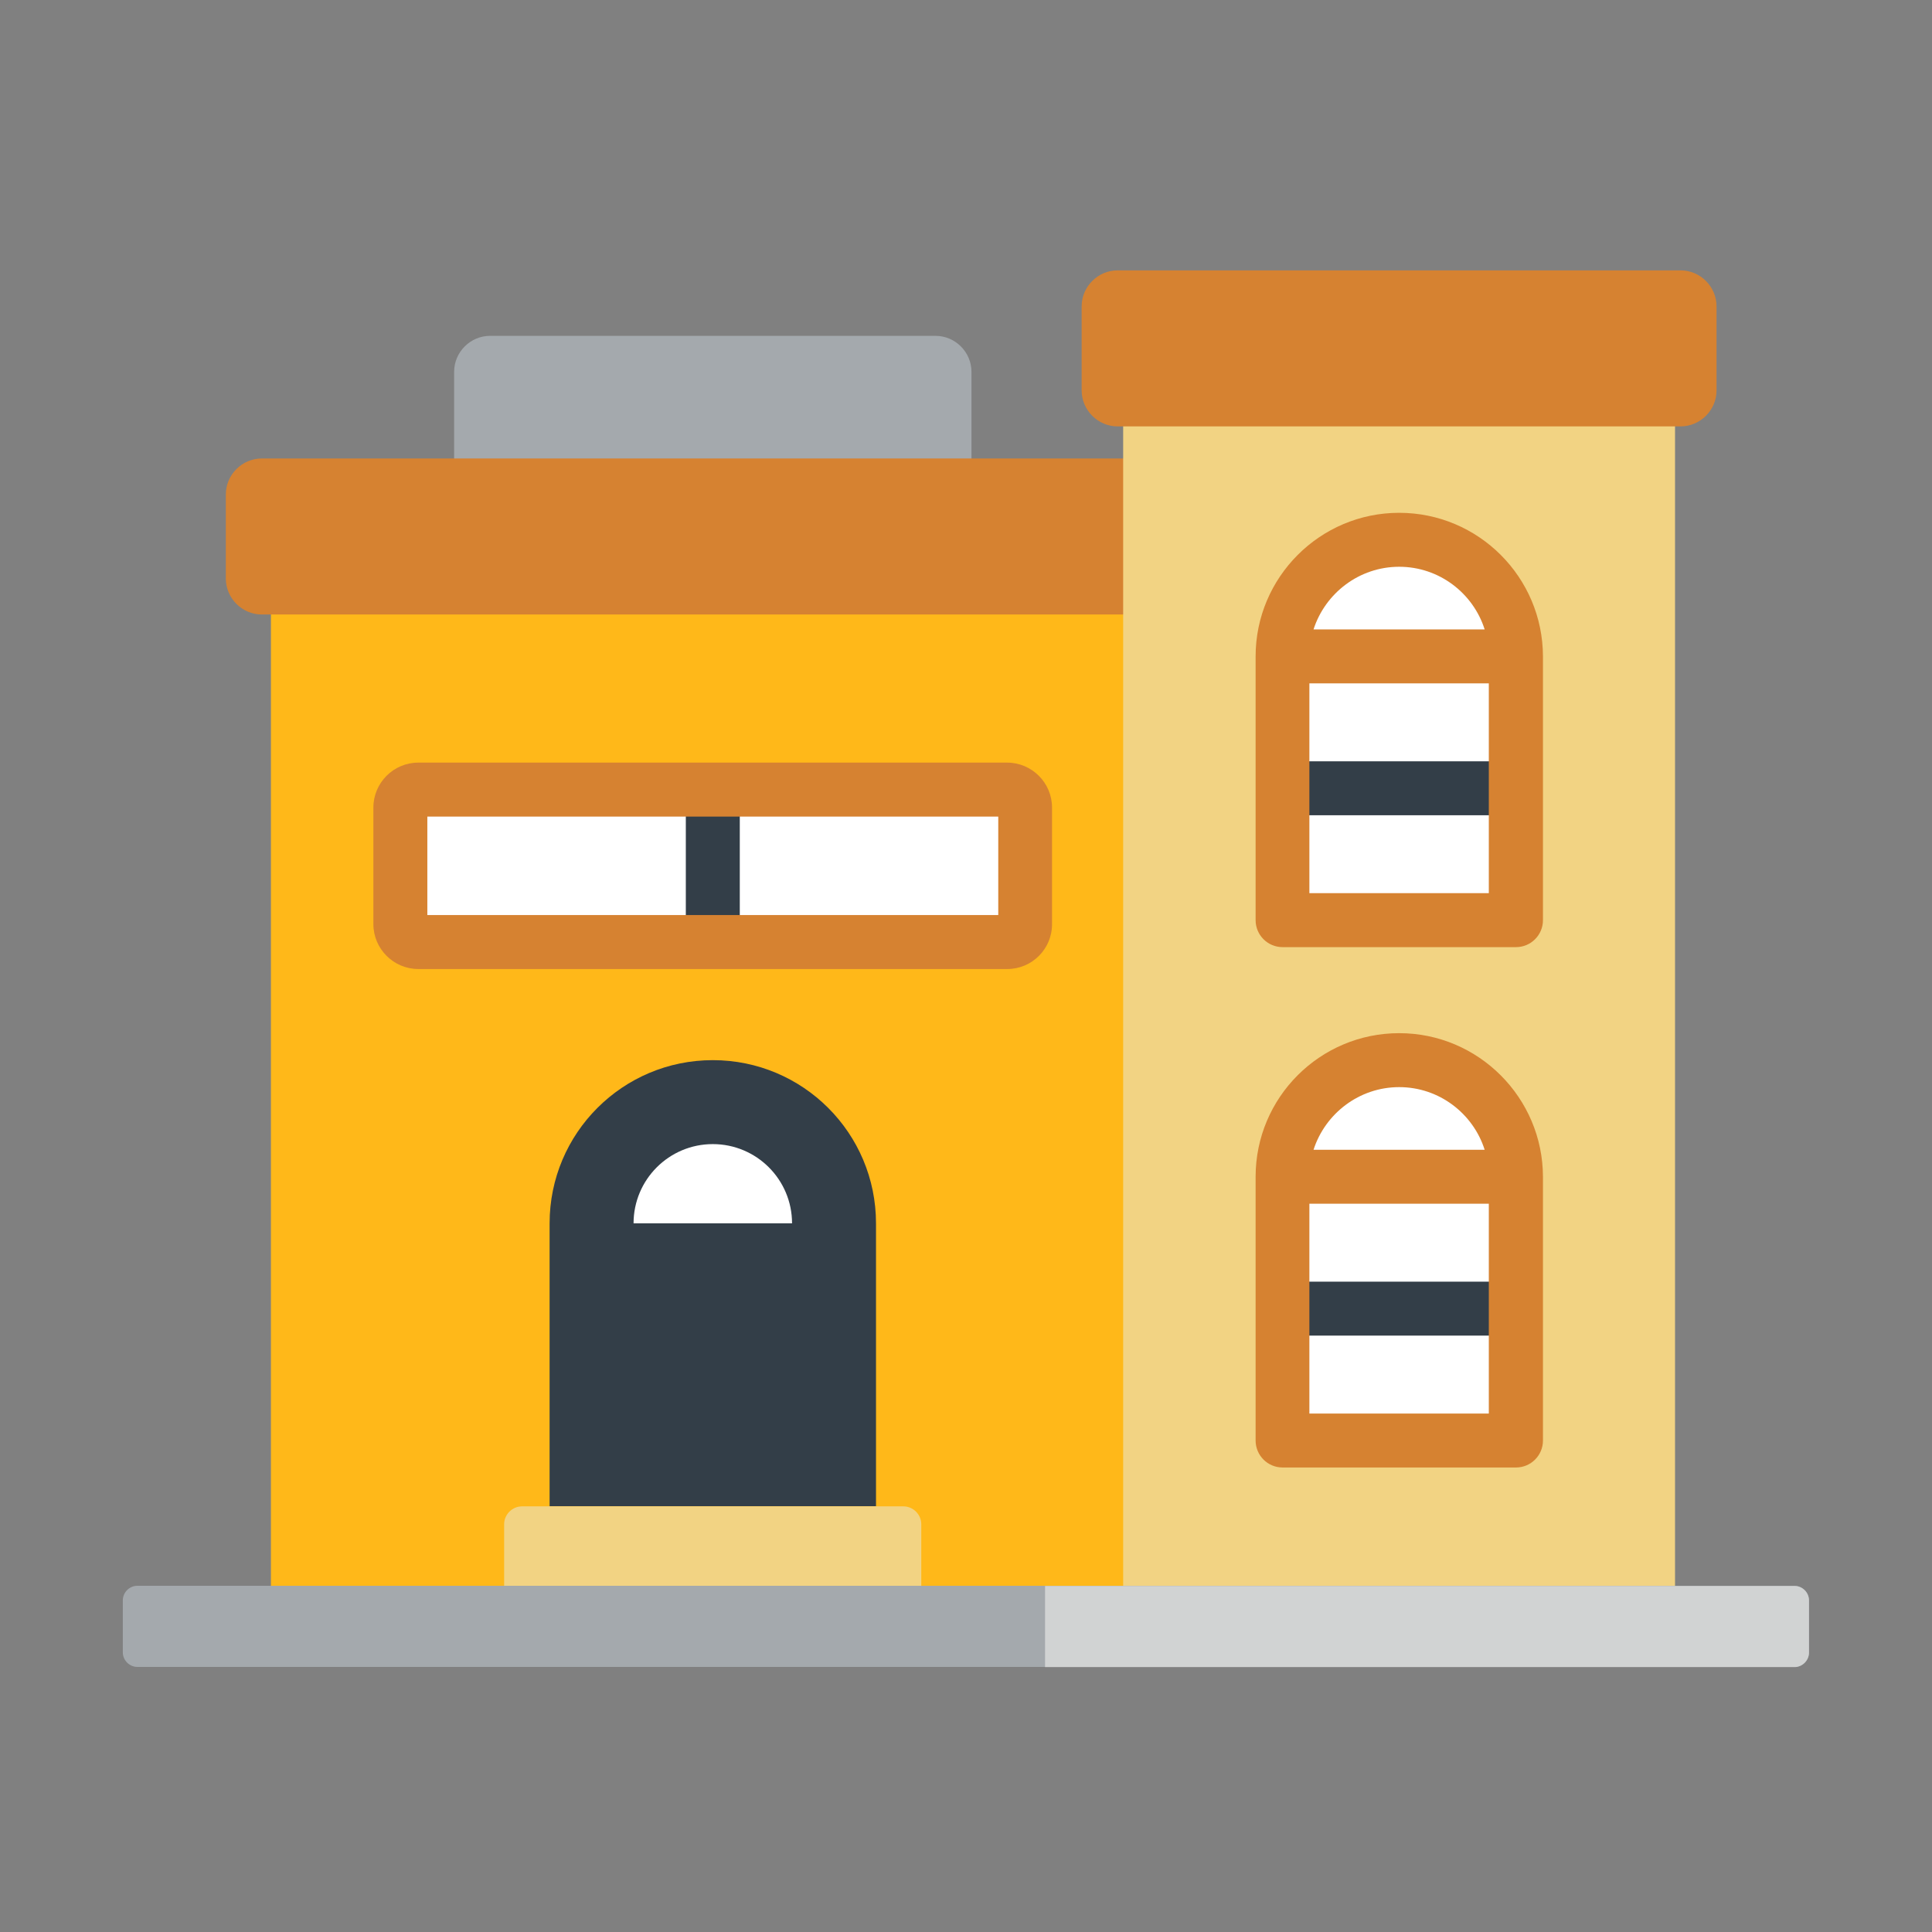 <?xml version="1.0" encoding="utf-8"?>
<!-- Uploaded to: SVG Repo, www.svgrepo.com, Generator: SVG Repo Mixer Tools -->
<svg width="800px" height="800px" viewBox="0 0 1024 1024" class="icon"  version="1.1" xmlns="http://www.w3.org/2000/svg"><rect x="0" y="0" width="1024" height="1024" fill="#808080" stroke="none"/><path d="M514.9 197.1c0-10.5-8.6-19.1-19.1-19.1h-236c-10.5 0-19.1 8.6-19.1 19.1v68.1c0 10.5 8.6 19.1 19.1 19.1h236c10.5 0 19.1-8.6 19.1-19.1v-68.1z" fill="#A4A9AD" /><path d="M240.7 226h274.1v17H240.7z" fill="" /><path d="M143.6 284.3h492.3v577.8H143.6z" fill="#FFB819" /><path d="M143.6 549h100.6v48.4H143.6zM494.7 673h100.6v48.4H494.7zM369.5 325.6h100.6V374H369.5zM444.4 491.9H545v48.4H444.4zM185.3 362.7h100.6v48.4H185.3zM179.5 778.3h100.6v48.4H179.5zM246.9 638.5h100.6v48.4H246.9z" fill="" /><path d="M464.3 648.4c0-47.8-38.7-86.5-86.5-86.5s-86.5 38.7-86.5 86.5v149.9h173V648.4z" fill="#333E48" /><path d="M267.2 840.6v-32.7c0-5.2 4.3-9.5 9.5-9.5h202.1c5.2 0 9.5 4.3 9.5 9.5v32.7H267.2z" fill="#F2D383" /><path d="M419.8 648.4c0-23.2-18.8-42-42-42s-42 18.8-42 42h84zM543.4 428c0-5.2-4.3-9.5-9.5-9.5H221.7c-5.2 0-9.5 4.3-9.5 9.5v61.7c0 5.2 4.3 9.5 9.5 9.5h312.1c5.2 0 9.5-4.3 9.5-9.5l0.1-61.7z" fill="#FFFFFF" /><path d="M533.9 418.5H221.7c-5.2 0-9.5 4.3-9.5 9.5v27.9c0-5.2 4.3-9.5 9.5-9.5h312.1c5.2 0 9.5 4.3 9.5 9.5V428c0.1-5.2-4.2-9.5-9.4-9.5z" fill="" /><path d="M363.5 418.5h28.6v80.8h-28.6z" fill="#333E48" /><path d="M226.5 485h302.6v-52.2H226.5V485z m307.4 28.6H221.7c-13.1 0-23.8-10.7-23.8-23.8V428c0-13.1 10.7-23.8 23.8-23.8h312.1c13.1 0 23.8 10.7 23.8 23.8v61.7c0.1 13.2-10.6 23.9-23.7 23.9z" fill="#D68231" /><path d="M143.6 284.3h492.3v68.8H143.6z" fill="" /><path d="M635.9 262.1c0-10.5-8.6-19.1-19.1-19.1h-478c-10.5 0-19.1 8.6-19.1 19.1v44.5c0 10.5 8.6 19.1 19.1 19.1h478c10.5 0 19.1-8.6 19.1-19.1v-44.5z" fill="#D68231" /><path d="M567.6 243h68.2v619.1h-68.2z" fill="" /><path d="M595.3 210.4h292.5V862H595.3z" fill="#F2D383" /><path d="M595.3 548.4h100.6v48.4H595.3zM765 754.1h100.6v48.4H765zM787.3 414.6h100.6V463H787.3zM616.9 317h100.6v48.4H616.9zM756.1 226h100.6v48.4H756.1z" fill="" /><path d="M595.3 210.4h292.5v43.8H595.3z" fill="" /><path d="M803.4 347.9c0-34.1-27.7-61.8-61.8-61.8-34.1 0-61.8 27.7-61.8 61.8v139.8h123.7l-0.1-139.8z" fill="#FFFFFF" /><path d="M741.6 286.1c-34.1 0-61.8 27.7-61.8 61.8v26.4c0-34.1 27.7-61.8 61.8-61.8 34.1 0 61.8 27.7 61.8 61.8v-26.4c0-34.1-27.7-61.8-61.8-61.8z" fill="" /><path d="M679.8 347.9h123.7v30.8H679.8z" fill="" /><path d="M679.8 403.5h123.7v28.6H679.8z" fill="#333E48" /><path d="M789.1 473.4H694V362.2h95.1v111.2z m-47.5-173c21.2 0 39.2 14 45.3 33.2h-90.7c6.2-19.2 24.2-33.2 45.4-33.2z m0-28.6c-42 0-76.1 34.2-76.1 76.1v139.8c0 7.9 6.4 14.3 14.3 14.3h123.7c7.9 0 14.3-6.4 14.3-14.3V347.9c-0.1-42-34.2-76.1-76.2-76.1z" fill="#D68231" /><path d="M803.4 623.7c0-34.1-27.7-61.8-61.8-61.8-34.1 0-61.8 27.7-61.8 61.8v139.8h123.7l-0.1-139.8z" fill="#FFFFFF" /><path d="M741.6 561.9c-34.1 0-61.8 27.7-61.8 61.8v26.4c0-34.1 27.7-61.8 61.8-61.8 34.1 0 61.8 27.7 61.8 61.8v-26.4c0-34.1-27.7-61.8-61.8-61.8z" fill="" /><path d="M679.8 623.7h123.7v30.8H679.8z" fill="" /><path d="M679.8 679.3h123.7v28.6H679.8z" fill="#333E48" /><path d="M789.1 749.2H694V638h95.1v111.2z m-47.5-173c21.2 0 39.2 14 45.3 33.2h-90.7c6.2-19.2 24.2-33.2 45.4-33.2z m0-28.6c-42 0-76.1 34.1-76.1 76.1v139.8c0 7.9 6.4 14.3 14.3 14.3h123.7c7.9 0 14.3-6.4 14.3-14.3V623.7c-0.1-41.9-34.2-76.1-76.2-76.1z" fill="#D68231" /><path d="M958.8 875.8c0 4.2-3.5 7.7-7.7 7.7H72.8c-4.2 0-7.7-3.5-7.7-7.7v-27.6c0-4.2 3.5-7.7 7.7-7.7h878.3c4.2 0 7.7 3.5 7.7 7.7v27.6z" fill="#A4A9AD" /><path d="M909.8 162.4c0-10.5-8.6-19.1-19.1-19.1H592.4c-10.5 0-19.1 8.6-19.1 19.1v44.5c0 10.5 8.6 19.1 19.1 19.1h298.3c10.5 0 19.1-8.6 19.1-19.1v-44.5z" fill="#D68231" /><path d="M951.1 840.6H553.9v43h397.2c4.2 0 7.7-3.5 7.7-7.7v-27.6c0-4.3-3.5-7.7-7.7-7.7z" fill="#D1D3D3" /></svg>